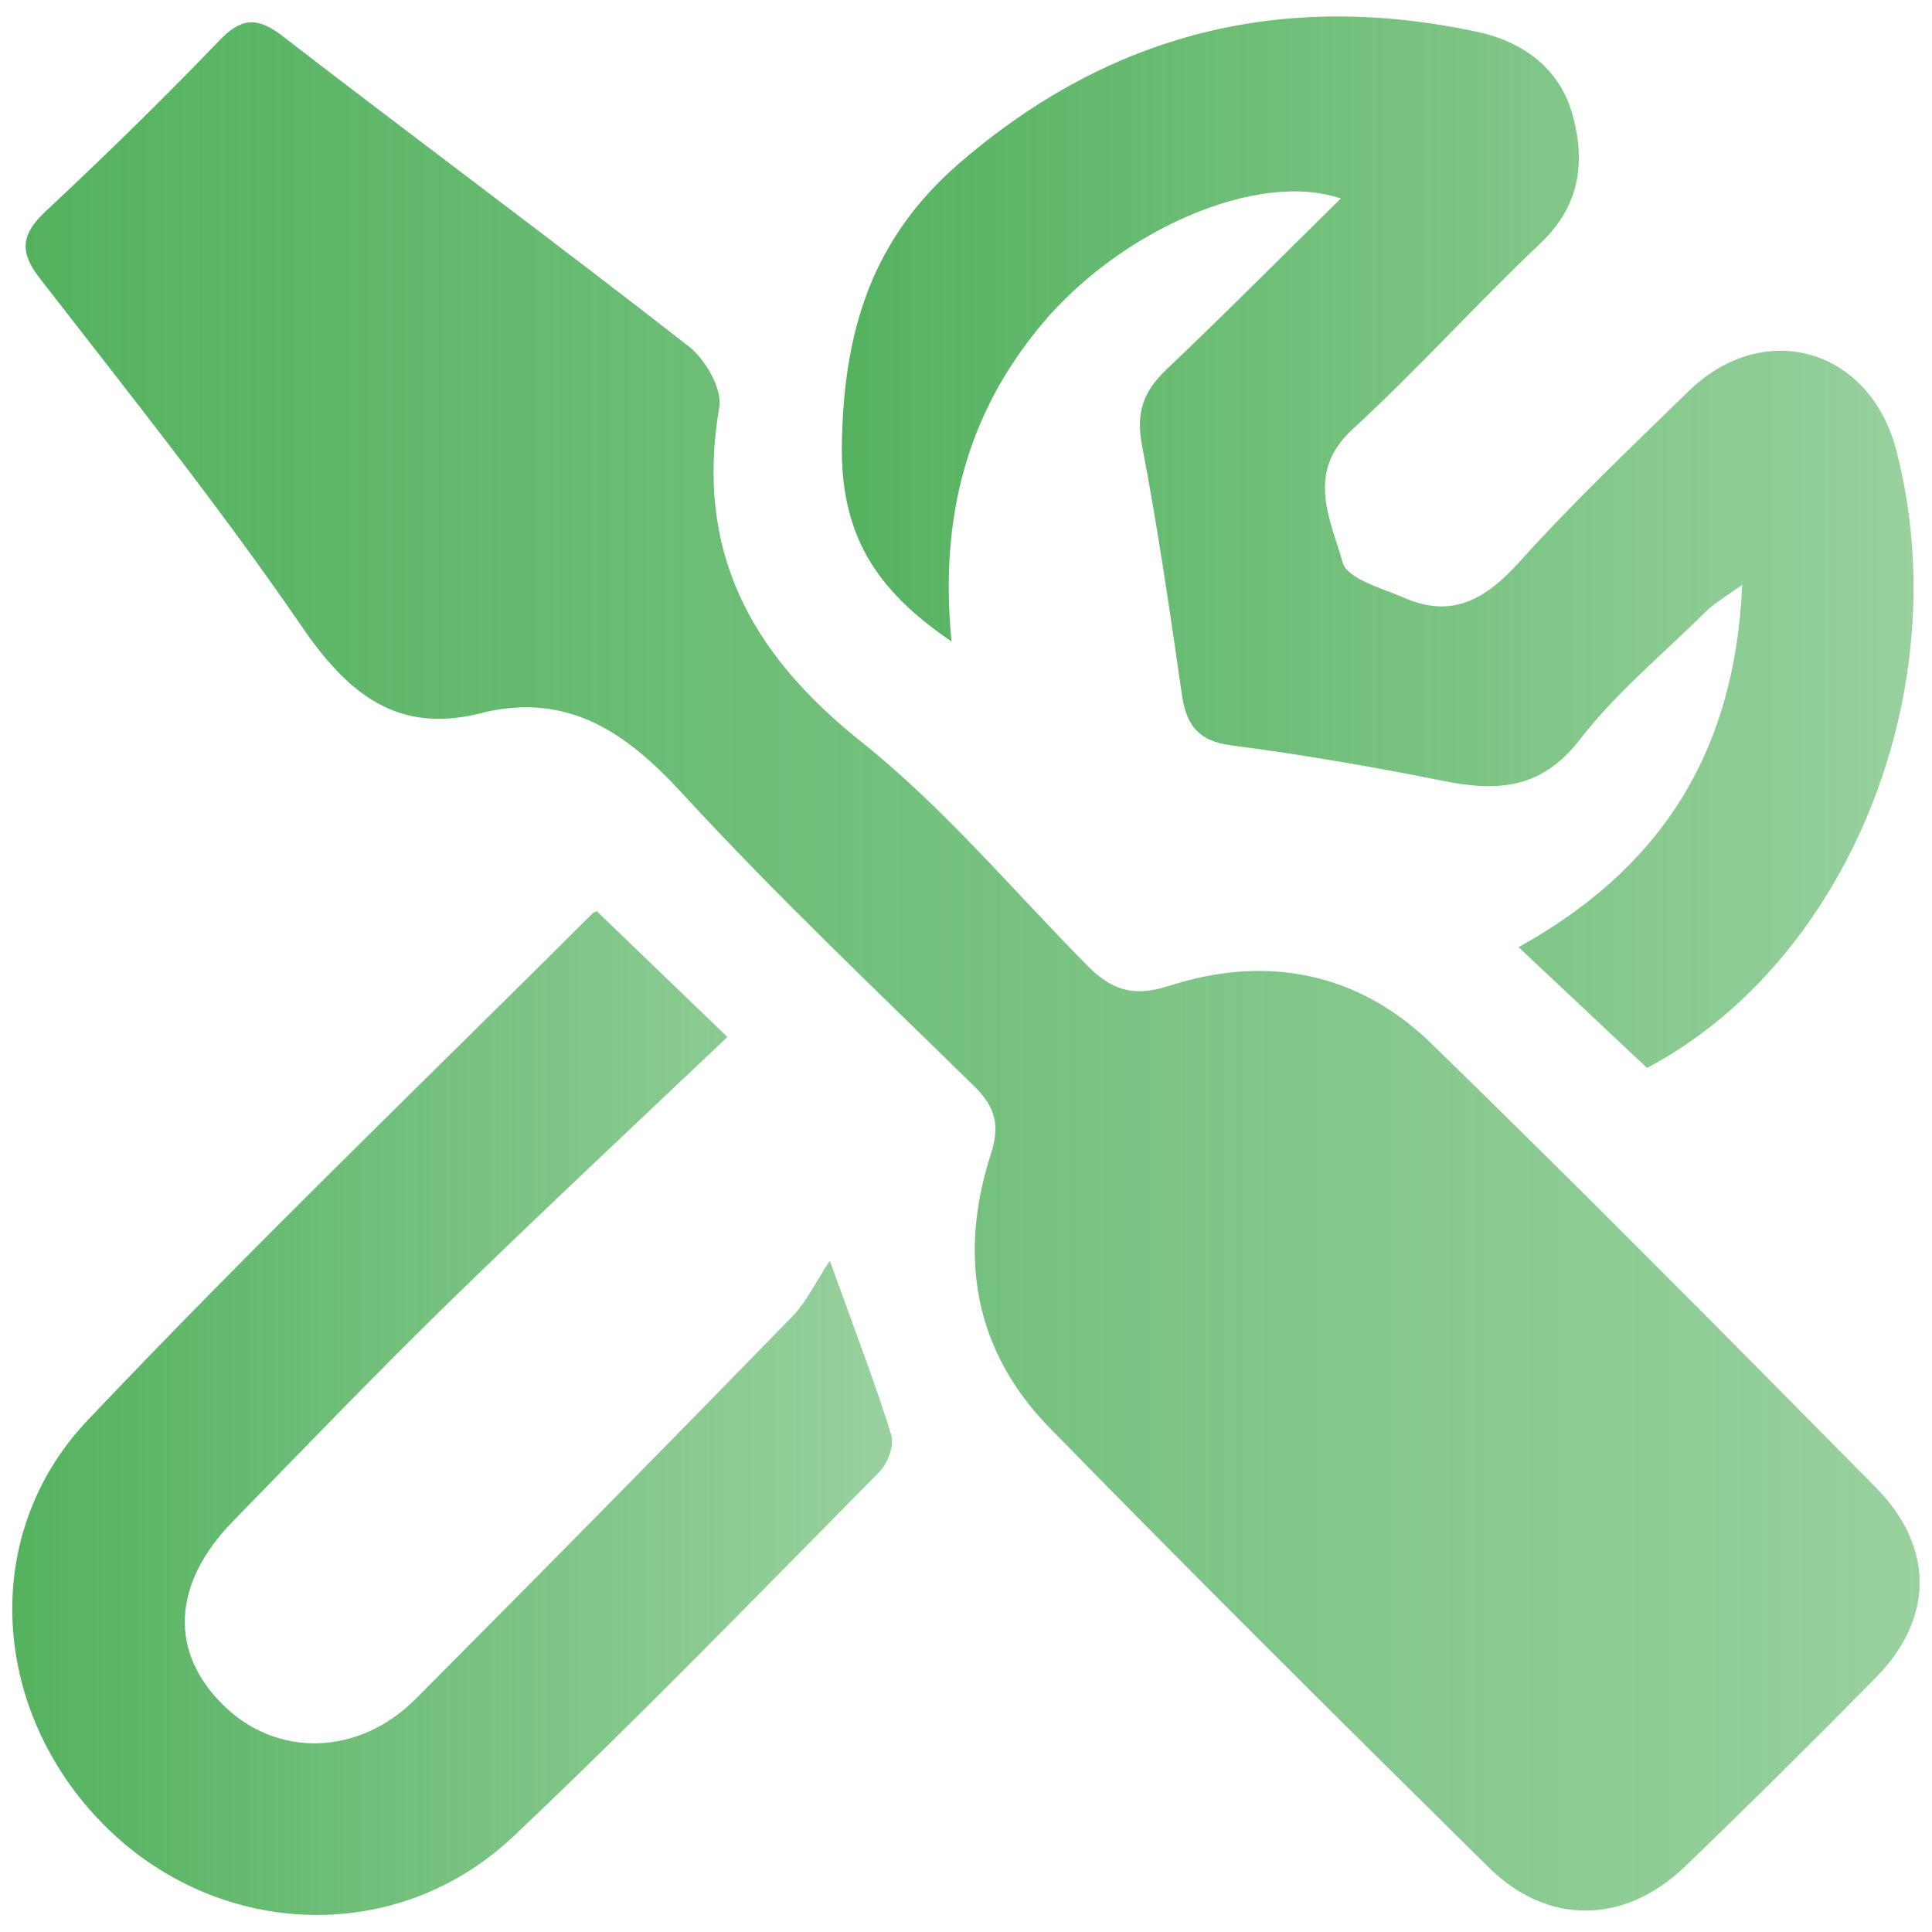 <?xml version="1.0" encoding="UTF-8"?><svg id="Capa_1" xmlns="http://www.w3.org/2000/svg" xmlns:xlink="http://www.w3.org/1999/xlink" viewBox="0 0 40 40"><defs><style>.cls-1{fill:url(#Degradado_sin_nombre_16-2);}.cls-2{fill:url(#Degradado_sin_nombre_16-3);}.cls-3{fill:url(#Degradado_sin_nombre_16);}</style><linearGradient id="Degradado_sin_nombre_16" x1=".53" y1="20.02" x2="39.75" y2="20.02" gradientTransform="matrix(1, 0, 0, 1, 0, 0)" gradientUnits="userSpaceOnUse"><stop offset="0" stop-color="#54b25f"/><stop offset=".5" stop-color="#54b25f" stop-opacity=".8"/><stop offset="1" stop-color="#54b25f" stop-opacity=".6"/></linearGradient><linearGradient id="Degradado_sin_nombre_16-2" x1="17.43" y1="11.23" x2="39.63" y2="11.23" xlink:href="#Degradado_sin_nombre_16"/><linearGradient id="Degradado_sin_nombre_16-3" x1=".25" y1="29.27" x2="18.47" y2="29.27" xlink:href="#Degradado_sin_nombre_16"/></defs><path class="cls-3" d="M10.02,14.75c-1.79,.48-2.83-.39-3.8-1.82-1.69-2.46-3.56-4.8-5.39-7.16-.43-.55-.4-.91,.11-1.39,1.23-1.15,2.44-2.33,3.6-3.54,.45-.47,.78-.5,1.3-.1,2.8,2.16,5.65,4.27,8.43,6.44,.34,.27,.69,.88,.62,1.26-.5,2.95,.63,5.07,2.92,6.9,1.71,1.36,3.14,3.07,4.69,4.64,.49,.5,.94,.68,1.71,.43,2.01-.65,3.92-.28,5.44,1.21,3.1,3.02,6.15,6.1,9.19,9.18,1.21,1.23,1.2,2.71,0,3.93-1.3,1.32-2.62,2.63-3.96,3.92-1.24,1.19-2.83,1.22-4.05,.02-3.06-3.02-6.11-6.05-9.11-9.12-1.55-1.59-1.88-3.55-1.21-5.64,.2-.62,.1-.99-.35-1.43-2.04-2-4.11-3.96-6.04-6.06-1.16-1.26-2.35-2.08-4.11-1.67Z"/><path class="cls-1" d="M19.7,13.28c-1.58-1.07-2.3-2.22-2.27-4.09,.04-2.35,.62-4.24,2.43-5.81C23,.67,26.57-.2,30.59,.66c.95,.21,1.72,.76,1.98,1.76,.26,.98,.12,1.87-.69,2.63-1.32,1.25-2.54,2.61-3.88,3.84-.98,.9-.45,1.87-.2,2.76,.1,.34,.82,.53,1.28,.73,1.01,.44,1.71,0,2.4-.77,1.1-1.22,2.3-2.36,3.48-3.51,1.56-1.52,3.75-.89,4.3,1.22,1.29,4.97-1.02,10.6-5.16,12.79l-2.66-2.5c2.89-1.6,4.48-3.97,4.63-7.5-.37,.26-.59,.39-.76,.56-.88,.87-1.85,1.67-2.6,2.64-.81,1.05-1.74,1.08-2.87,.85-1.44-.29-2.9-.54-4.36-.73-.68-.09-.92-.43-1.01-1.05-.25-1.73-.5-3.46-.83-5.18-.12-.66,.03-1.09,.5-1.54,1.21-1.15,2.39-2.34,3.62-3.55-1.72-.59-4.55,.65-6.18,2.59-1.57,1.87-2.13,4.03-1.88,6.58Z"/><path class="cls-2" d="M12.37,18.88l2.69,2.59c-1.91,1.81-3.81,3.59-5.68,5.41-1.55,1.51-3.05,3.07-4.56,4.62-1.26,1.29-1.32,2.71-.19,3.81,1.1,1.08,2.79,1.05,3.97-.13,2.62-2.63,5.22-5.27,7.81-7.93,.28-.29,.47-.69,.77-1.15,.52,1.45,.93,2.51,1.27,3.6,.07,.22-.07,.6-.24,.77-2.51,2.54-5,5.11-7.59,7.56-2.39,2.25-6.04,2.11-8.38-.16-2.41-2.34-2.71-6.04-.44-8.45,3.4-3.59,6.97-7.02,10.47-10.51,.04-.04,.12-.05,.11-.04Z"/></svg>